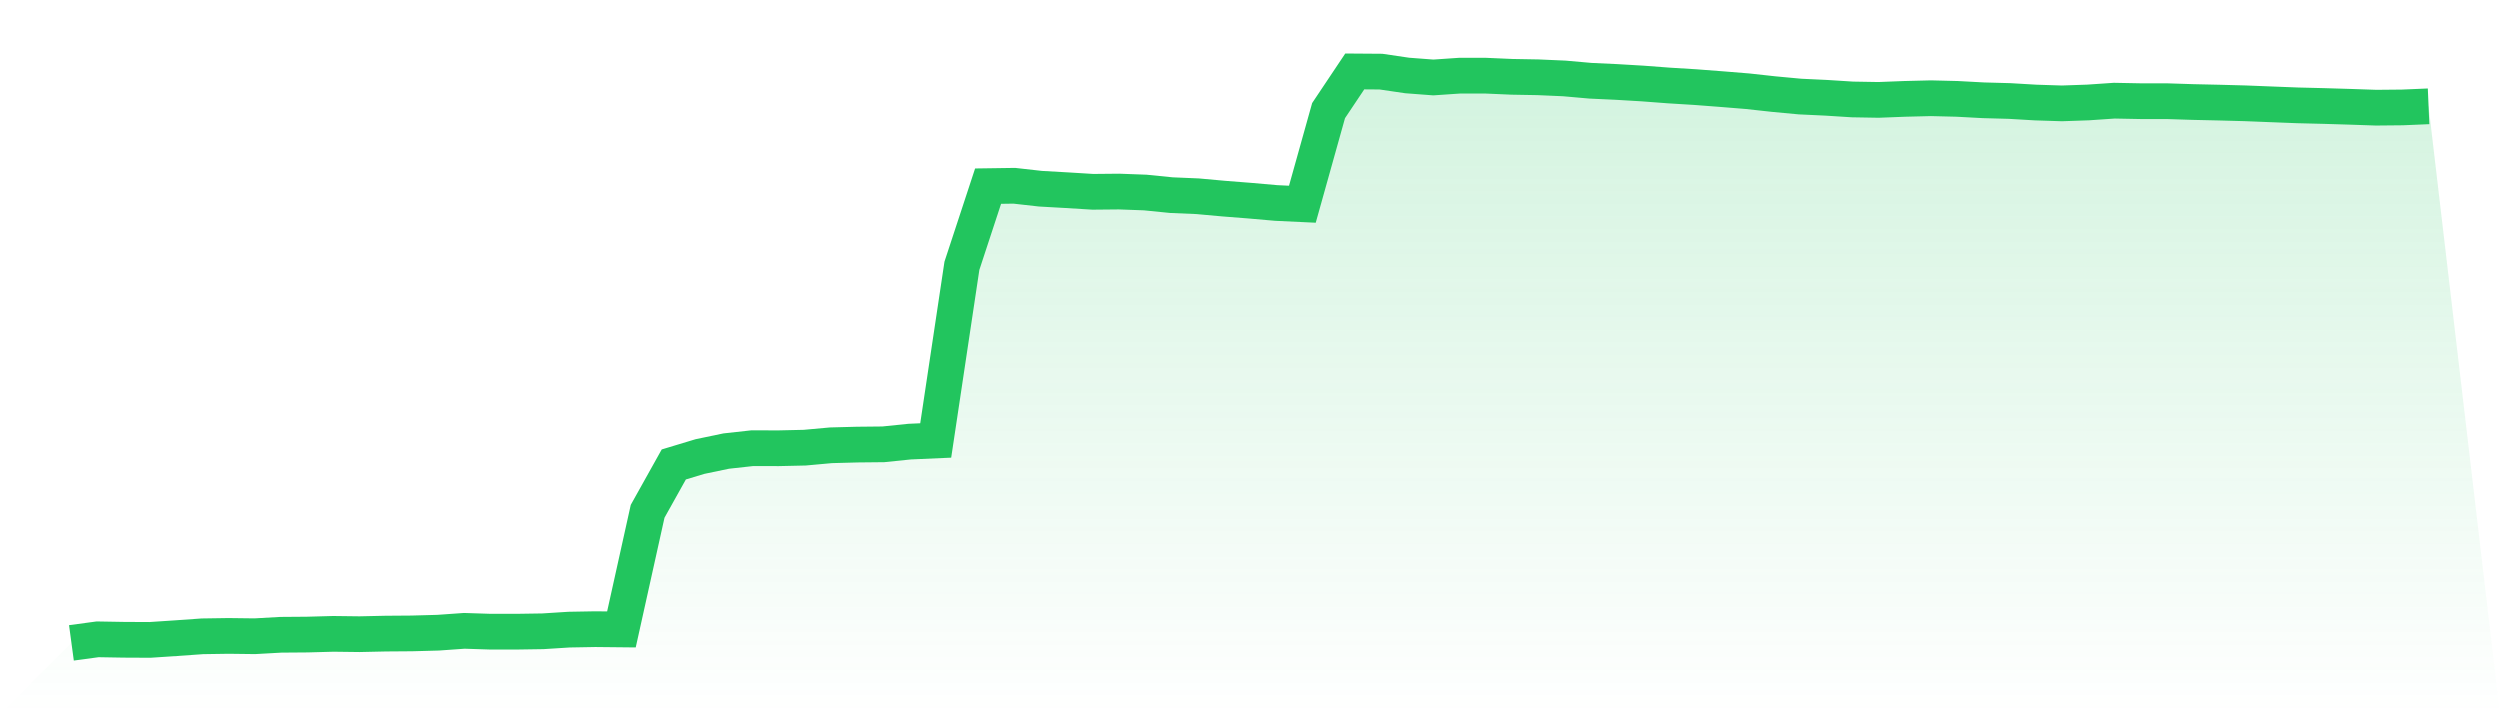 <svg viewBox="0 0 140 40" xmlns="http://www.w3.org/2000/svg">
<defs>
<linearGradient id="gradient" x1="0" x2="0" y1="0" y2="1">
<stop offset="0%" stop-color="#22c55e" stop-opacity="0.2"/>
<stop offset="100%" stop-color="#22c55e" stop-opacity="0"/>
</linearGradient>
</defs>
<path d="M4,36 L4,36 L5.467,35.802 L6.933,35.827 L8.4,35.834 L9.867,35.737 L11.333,35.633 L12.8,35.611 L14.267,35.629 L15.733,35.547 L17.2,35.536 L18.667,35.496 L20.133,35.514 L21.6,35.482 L23.067,35.471 L24.533,35.431 L26,35.327 L27.467,35.374 L28.933,35.374 L30.4,35.352 L31.867,35.259 L33.333,35.233 L34.8,35.248 L36.267,28.633 L37.733,26.009 L39.2,25.566 L40.667,25.26 L42.133,25.098 L43.6,25.102 L45.067,25.069 L46.533,24.936 L48,24.897 L49.467,24.882 L50.933,24.731 L52.4,24.666 L53.867,14.884 L55.333,10.424 L56.8,10.403 L58.267,10.568 L59.733,10.651 L61.2,10.741 L62.667,10.727 L64.133,10.781 L65.6,10.928 L67.067,10.99 L68.533,11.123 L70,11.238 L71.467,11.367 L72.933,11.436 L74.4,6.195 L75.867,4 L77.333,4.011 L78.8,4.227 L80.267,4.338 L81.733,4.238 L83.2,4.238 L84.667,4.302 L86.133,4.328 L87.6,4.392 L89.067,4.522 L90.533,4.59 L92,4.677 L93.467,4.788 L94.933,4.878 L96.4,4.99 L97.867,5.109 L99.333,5.27 L100.8,5.407 L102.267,5.476 L103.733,5.569 L105.2,5.594 L106.667,5.537 L108.133,5.501 L109.6,5.537 L111.067,5.616 L112.533,5.656 L114,5.742 L115.467,5.789 L116.933,5.738 L118.4,5.638 L119.867,5.666 L121.333,5.666 L122.8,5.713 L124.267,5.746 L125.733,5.785 L127.2,5.843 L128.667,5.9 L130.133,5.936 L131.6,5.98 L133.067,6.03 L134.533,6.016 L136,5.954 L140,40 L0,40 z" fill="url(#gradient)"/>
<path d="M4,36 L4,36 L5.467,35.802 L6.933,35.827 L8.4,35.834 L9.867,35.737 L11.333,35.633 L12.8,35.611 L14.267,35.629 L15.733,35.547 L17.2,35.536 L18.667,35.496 L20.133,35.514 L21.6,35.482 L23.067,35.471 L24.533,35.431 L26,35.327 L27.467,35.374 L28.933,35.374 L30.4,35.352 L31.867,35.259 L33.333,35.233 L34.8,35.248 L36.267,28.633 L37.733,26.009 L39.2,25.566 L40.667,25.26 L42.133,25.098 L43.6,25.102 L45.067,25.069 L46.533,24.936 L48,24.897 L49.467,24.882 L50.933,24.731 L52.4,24.666 L53.867,14.884 L55.333,10.424 L56.8,10.403 L58.267,10.568 L59.733,10.651 L61.2,10.741 L62.667,10.727 L64.133,10.781 L65.6,10.928 L67.067,10.99 L68.533,11.123 L70,11.238 L71.467,11.367 L72.933,11.436 L74.4,6.195 L75.867,4 L77.333,4.011 L78.8,4.227 L80.267,4.338 L81.733,4.238 L83.2,4.238 L84.667,4.302 L86.133,4.328 L87.6,4.392 L89.067,4.522 L90.533,4.59 L92,4.677 L93.467,4.788 L94.933,4.878 L96.4,4.99 L97.867,5.109 L99.333,5.27 L100.8,5.407 L102.267,5.476 L103.733,5.569 L105.2,5.594 L106.667,5.537 L108.133,5.501 L109.6,5.537 L111.067,5.616 L112.533,5.656 L114,5.742 L115.467,5.789 L116.933,5.738 L118.4,5.638 L119.867,5.666 L121.333,5.666 L122.8,5.713 L124.267,5.746 L125.733,5.785 L127.2,5.843 L128.667,5.9 L130.133,5.936 L131.6,5.98 L133.067,6.03 L134.533,6.016 L136,5.954" fill="none" stroke="#22c55e" stroke-width="2"/>
</svg>